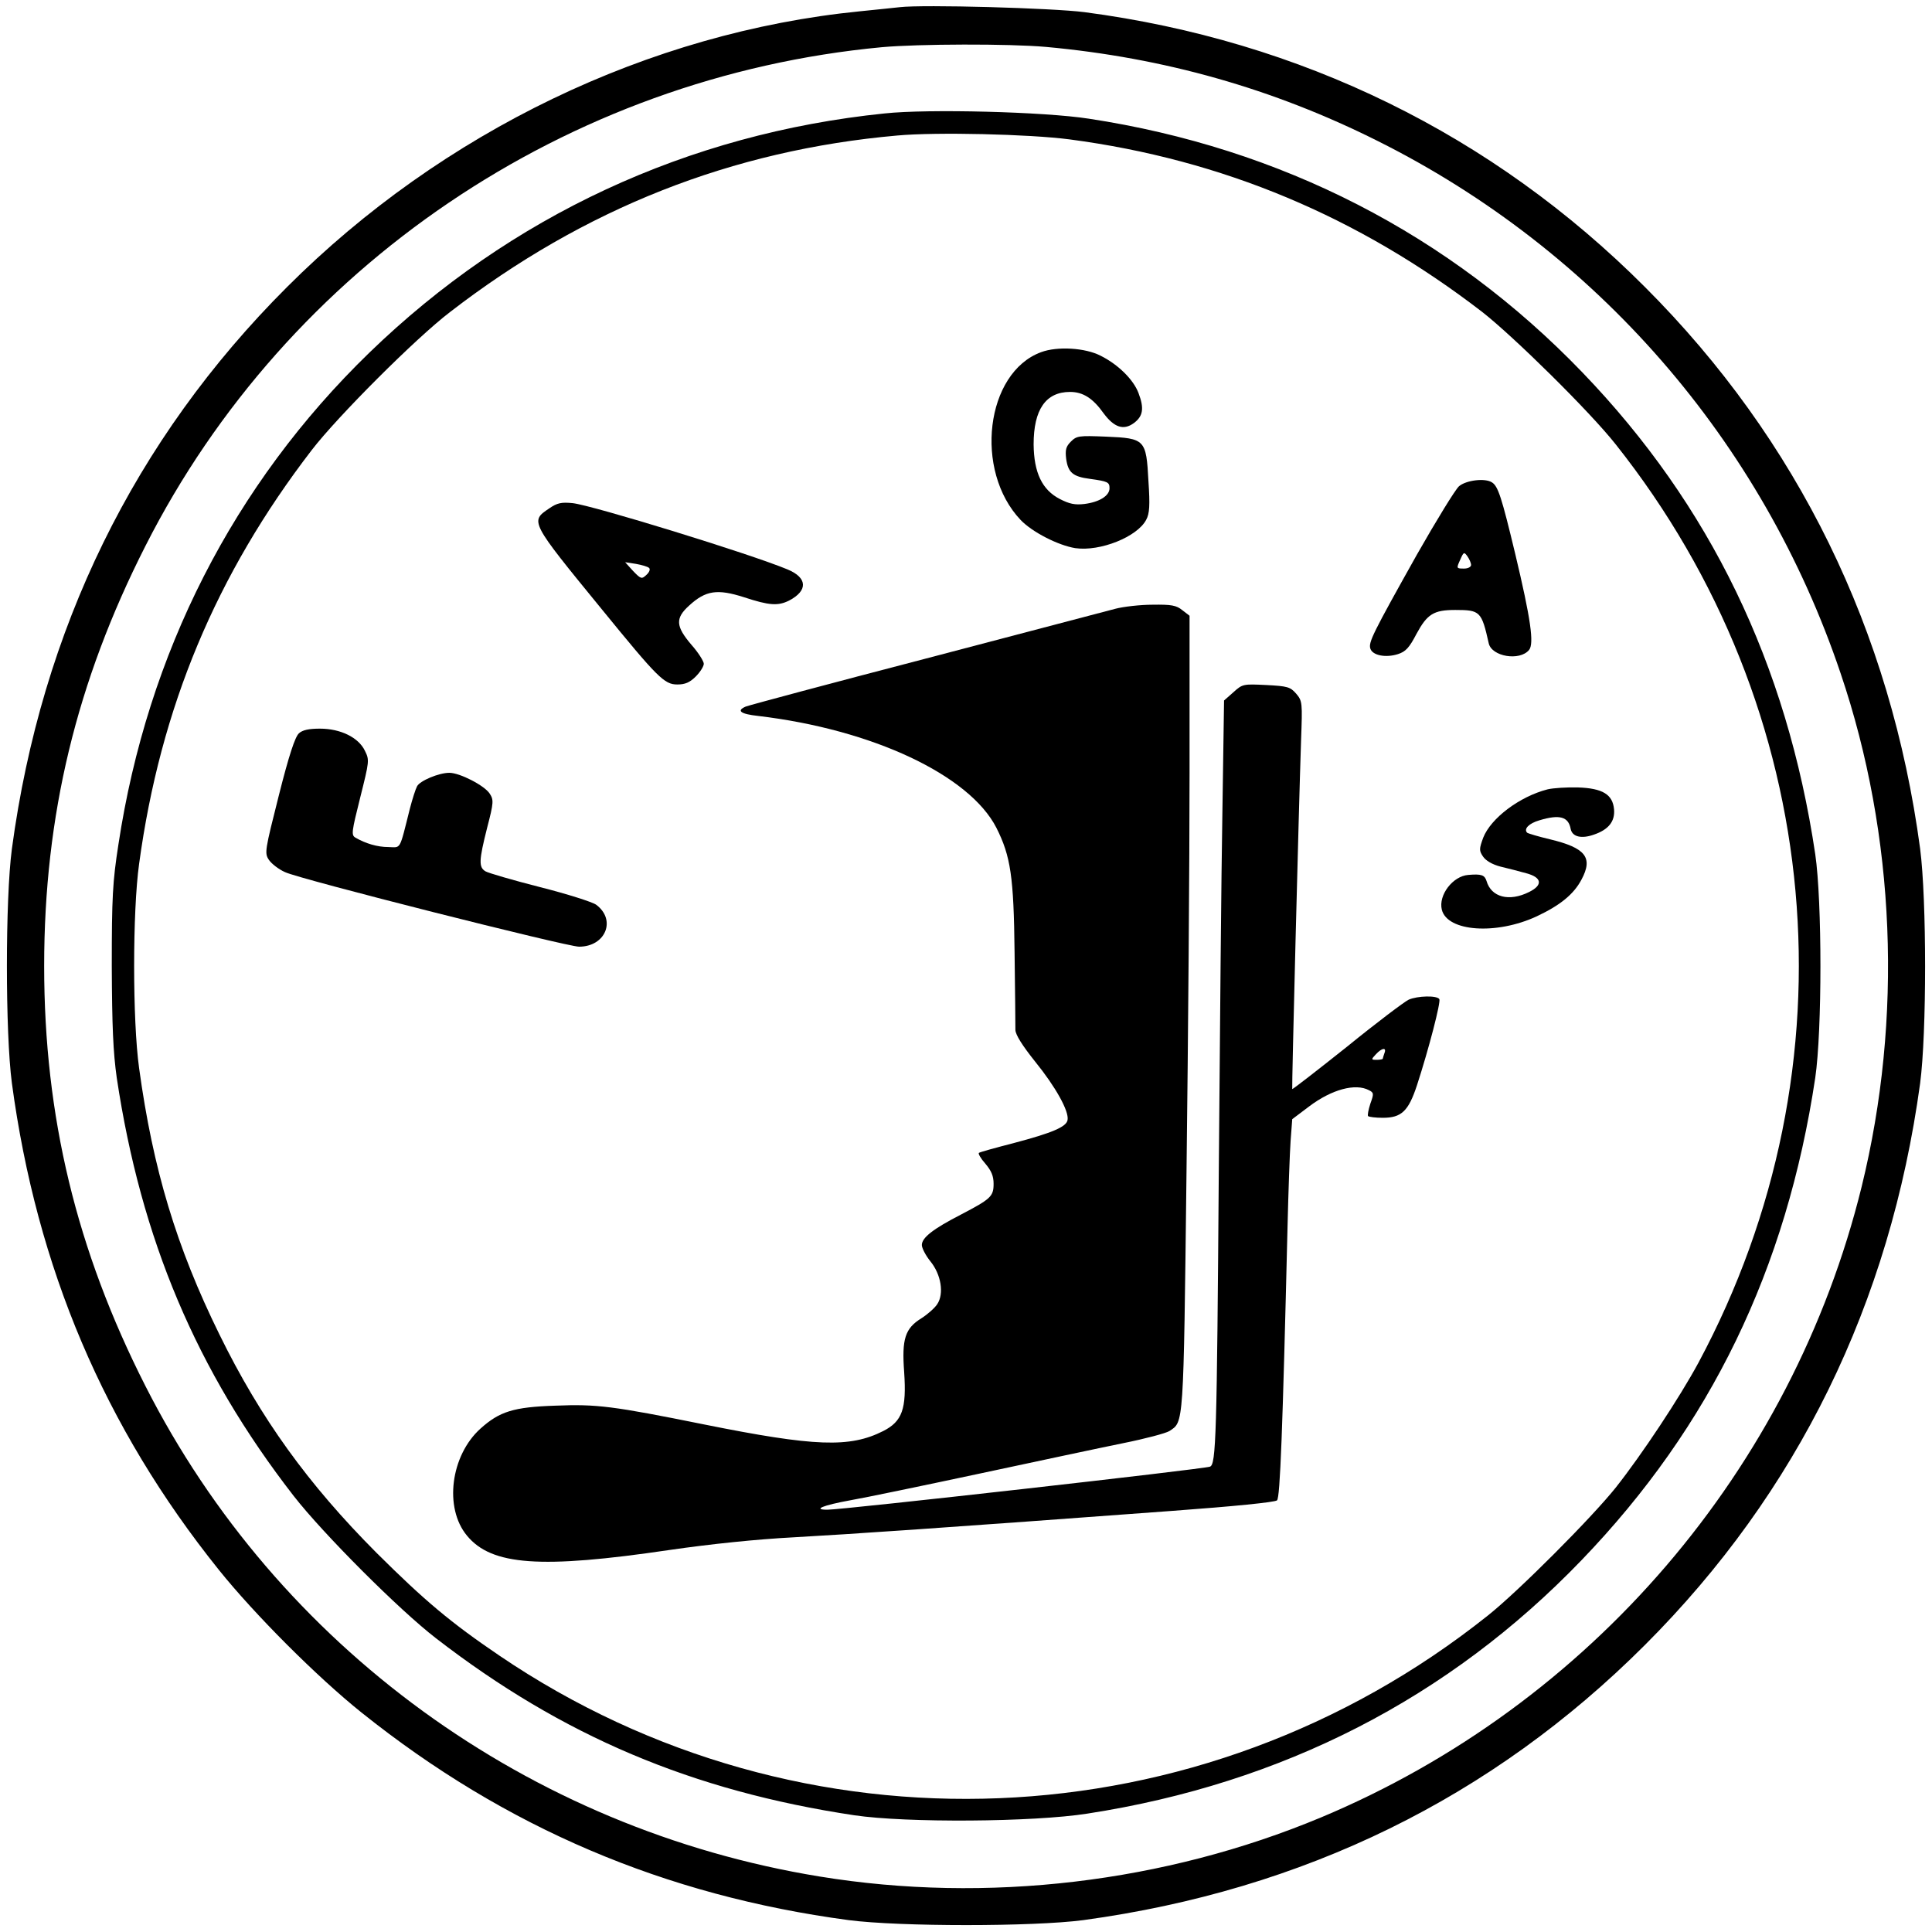 <?xml version="1.0" standalone="no"?>
<!DOCTYPE svg PUBLIC "-//W3C//DTD SVG 20010904//EN"
 "http://www.w3.org/TR/2001/REC-SVG-20010904/DTD/svg10.dtd">
<svg version="1.0" xmlns="http://www.w3.org/2000/svg"
 width="700pt" height="700pt" viewBox="0 0 700 700"
 preserveAspectRatio="xMidYMid meet">
<g transform="translate(0,700) scale(0.1,-0.1)"
fill="#000000" stroke="none">
<path d="M3260 6974 c-19 -2 -84 -9 -145 -15 -763 -76 -1512 -436 -2075 -999
-553 -552 -890 -1240 -997 -2036 -24 -182 -24 -666 0 -848 90 -670 335 -1247
750 -1764 130 -162 357 -389 517 -517 521 -417 1099 -663 1765 -752 185 -24
668 -24 850 0 799 109 1481 443 2035 997 553 553 888 1237 997 2035 24 182 24
664 0 850 -106 791 -443 1481 -997 2035 -551 552 -1247 893 -2031 996 -117 15
-584 28 -669 18z m530 -144 c427 -39 823 -151 1202 -341 792 -396 1393 -1086
1677 -1929 199 -587 226 -1249 76 -1860 -252 -1023 -982 -1876 -1959 -2285
-565 -236 -1210 -313 -1816 -214 -1055 172 -1964 833 -2443 1777 -250 492
-367 977 -367 1522 0 545 117 1030 367 1522 514 1014 1528 1700 2668 1807 132
12 462 13 595 1z"/>
<path d="M3205 6589 c-713 -73 -1356 -372 -1867 -867 -492 -477 -804 -1089
-909 -1782 -21 -135 -24 -191 -24 -440 1 -222 5 -312 18 -405 88 -585 288
-1060 641 -1515 105 -135 381 -412 516 -516 458 -354 929 -553 1515 -641 188
-28 649 -25 845 6 706 109 1309 418 1790 918 468 486 743 1055 847 1748 25
171 25 639 0 810 -103 691 -381 1265 -844 1746 -481 500 -1091 813 -1788 919
-160 25 -583 36 -740 19z m670 -94 c554 -73 1047 -280 1495 -625 114 -89 391
-362 484 -480 760 -957 877 -2251 300 -3327 -68 -126 -205 -333 -300 -453 -87
-109 -354 -377 -464 -464 -1039 -828 -2486 -887 -3580 -145 -177 120 -271 199
-446 373 -248 249 -420 487 -569 791 -156 317 -241 600 -291 965 -24 173 -24
567 0 740 77 566 279 1049 626 1500 94 122 377 405 500 499 487 376 1022 587
1621 640 142 13 478 5 624 -14z"/>
<path d="M3772 5724 c-201 -74 -244 -429 -74 -608 42 -44 136 -92 198 -102 90
-13 225 41 257 103 12 22 14 52 8 140 -8 151 -12 155 -154 161 -98 4 -106 3
-127 -18 -18 -18 -21 -30 -17 -63 7 -49 24 -64 86 -72 65 -9 71 -12 71 -34 0
-27 -36 -50 -91 -57 -34 -4 -54 0 -89 18 -64 33 -94 95 -95 198 0 126 44 190
132 190 47 0 83 -23 122 -78 38 -51 72 -62 109 -35 34 25 38 54 17 109 -18 48
-73 103 -137 135 -56 29 -157 35 -216 13z"/>
<path d="M5286 5238 c-14 -13 -82 -124 -152 -247 -162 -289 -176 -318 -169
-341 8 -25 56 -34 100 -20 28 9 41 23 67 73 39 72 62 87 141 87 90 0 95 -5
121 -121 11 -48 112 -65 146 -24 19 23 6 113 -50 348 -49 204 -62 245 -84 259
-25 17 -95 8 -120 -14z m44 -285 c0 -7 -11 -13 -25 -13 -29 0 -29 0 -13 35 11
25 13 26 25 9 7 -10 13 -24 13 -31z"/>
<path d="M1990 5158 c-70 -47 -70 -47 190 -365 203 -249 227 -273 274 -273 28
0 45 7 67 29 16 16 29 37 29 46 0 9 -20 41 -45 69 -57 67 -59 96 -8 142 60 55
102 61 199 30 91 -30 123 -32 163 -12 69 36 67 83 -6 113 -137 57 -706 232
-778 240 -41 4 -56 1 -85 -19z m362 -216 c5 -5 0 -16 -10 -25 -17 -16 -20 -15
-48 14 l-29 32 39 -6 c22 -4 43 -10 48 -15z"/>
<path d="M4040 4794 c-30 -8 -338 -89 -685 -180 -346 -90 -640 -169 -653 -174
-35 -15 -19 -27 45 -34 414 -49 765 -214 863 -405 52 -103 63 -178 66 -451 2
-140 3 -267 3 -282 1 -18 25 -56 72 -115 73 -90 123 -179 117 -211 -4 -25 -57
-47 -193 -83 -66 -17 -124 -33 -128 -36 -4 -2 6 -20 23 -39 22 -26 30 -45 30
-73 0 -46 -10 -55 -119 -112 -99 -51 -141 -83 -141 -110 0 -11 14 -38 31 -59
39 -48 50 -117 25 -155 -9 -14 -35 -37 -57 -51 -60 -37 -72 -75 -63 -196 9
-133 -7 -178 -76 -213 -121 -61 -246 -57 -649 24 -332 67 -389 74 -539 68
-151 -5 -202 -21 -271 -83 -108 -97 -133 -287 -49 -388 89 -108 266 -121 733
-52 152 22 317 39 450 46 199 11 554 35 1375 96 218 16 370 31 377 38 11 11
20 244 38 991 3 127 8 266 11 310 l6 80 61 46 c82 62 168 85 217 59 18 -9 18
-13 5 -49 -7 -22 -11 -42 -8 -45 4 -3 27 -6 53 -6 68 0 93 24 124 118 43 132
87 302 81 312 -9 14 -79 12 -111 -2 -15 -7 -116 -83 -223 -170 -108 -86 -197
-155 -199 -154 -2 3 23 995 32 1263 5 138 5 143 -18 170 -21 24 -31 27 -108
31 -83 4 -86 4 -119 -26 l-34 -30 -6 -404 c-4 -221 -9 -803 -13 -1293 -7 -974
-10 -1071 -32 -1079 -24 -9 -1330 -156 -1386 -156 -55 0 -17 16 82 34 52 9
264 53 470 97 206 44 440 94 519 110 80 16 155 36 168 44 52 35 51 7 62 941 6
479 11 1127 11 1441 l0 572 -26 20 c-22 18 -40 21 -108 20 -44 0 -106 -7 -136
-15z m976 -1610 c-3 -9 -6 -18 -6 -20 0 -2 -10 -4 -22 -4 -20 0 -21 1 -3 20
22 24 40 26 31 4z"/>
<path d="M1083 4343 c-14 -13 -36 -79 -73 -226 -50 -198 -52 -208 -36 -232 9
-14 36 -35 59 -45 51 -25 1021 -270 1065 -270 96 0 136 97 62 152 -14 10 -105
39 -204 64 -98 25 -187 51 -197 57 -25 15 -24 39 6 158 24 92 24 101 9 124
-19 29 -108 75 -146 75 -38 0 -107 -29 -117 -49 -5 -9 -17 -46 -26 -81 -39
-155 -31 -140 -78 -139 -40 0 -83 13 -119 34 -16 9 -14 21 17 145 33 132 34
136 17 170 -23 48 -88 80 -163 80 -40 0 -63 -5 -76 -17z"/>
<path d="M5607 4140 c-101 -26 -205 -104 -233 -175 -15 -41 -15 -47 -1 -68 10
-15 33 -29 64 -37 26 -6 68 -17 93 -24 57 -15 61 -43 10 -68 -72 -36 -137 -19
-154 40 -7 22 -19 26 -66 22 -56 -4 -109 -73 -96 -126 20 -80 198 -92 344 -24
85 40 134 80 162 133 43 80 15 115 -114 146 -42 10 -79 21 -83 24 -13 14 7 34
45 45 73 22 105 13 113 -32 6 -28 39 -36 84 -20 53 18 77 48 73 92 -5 54 -42
76 -131 79 -40 1 -89 -2 -110 -7z"/>
</g>
</svg>
